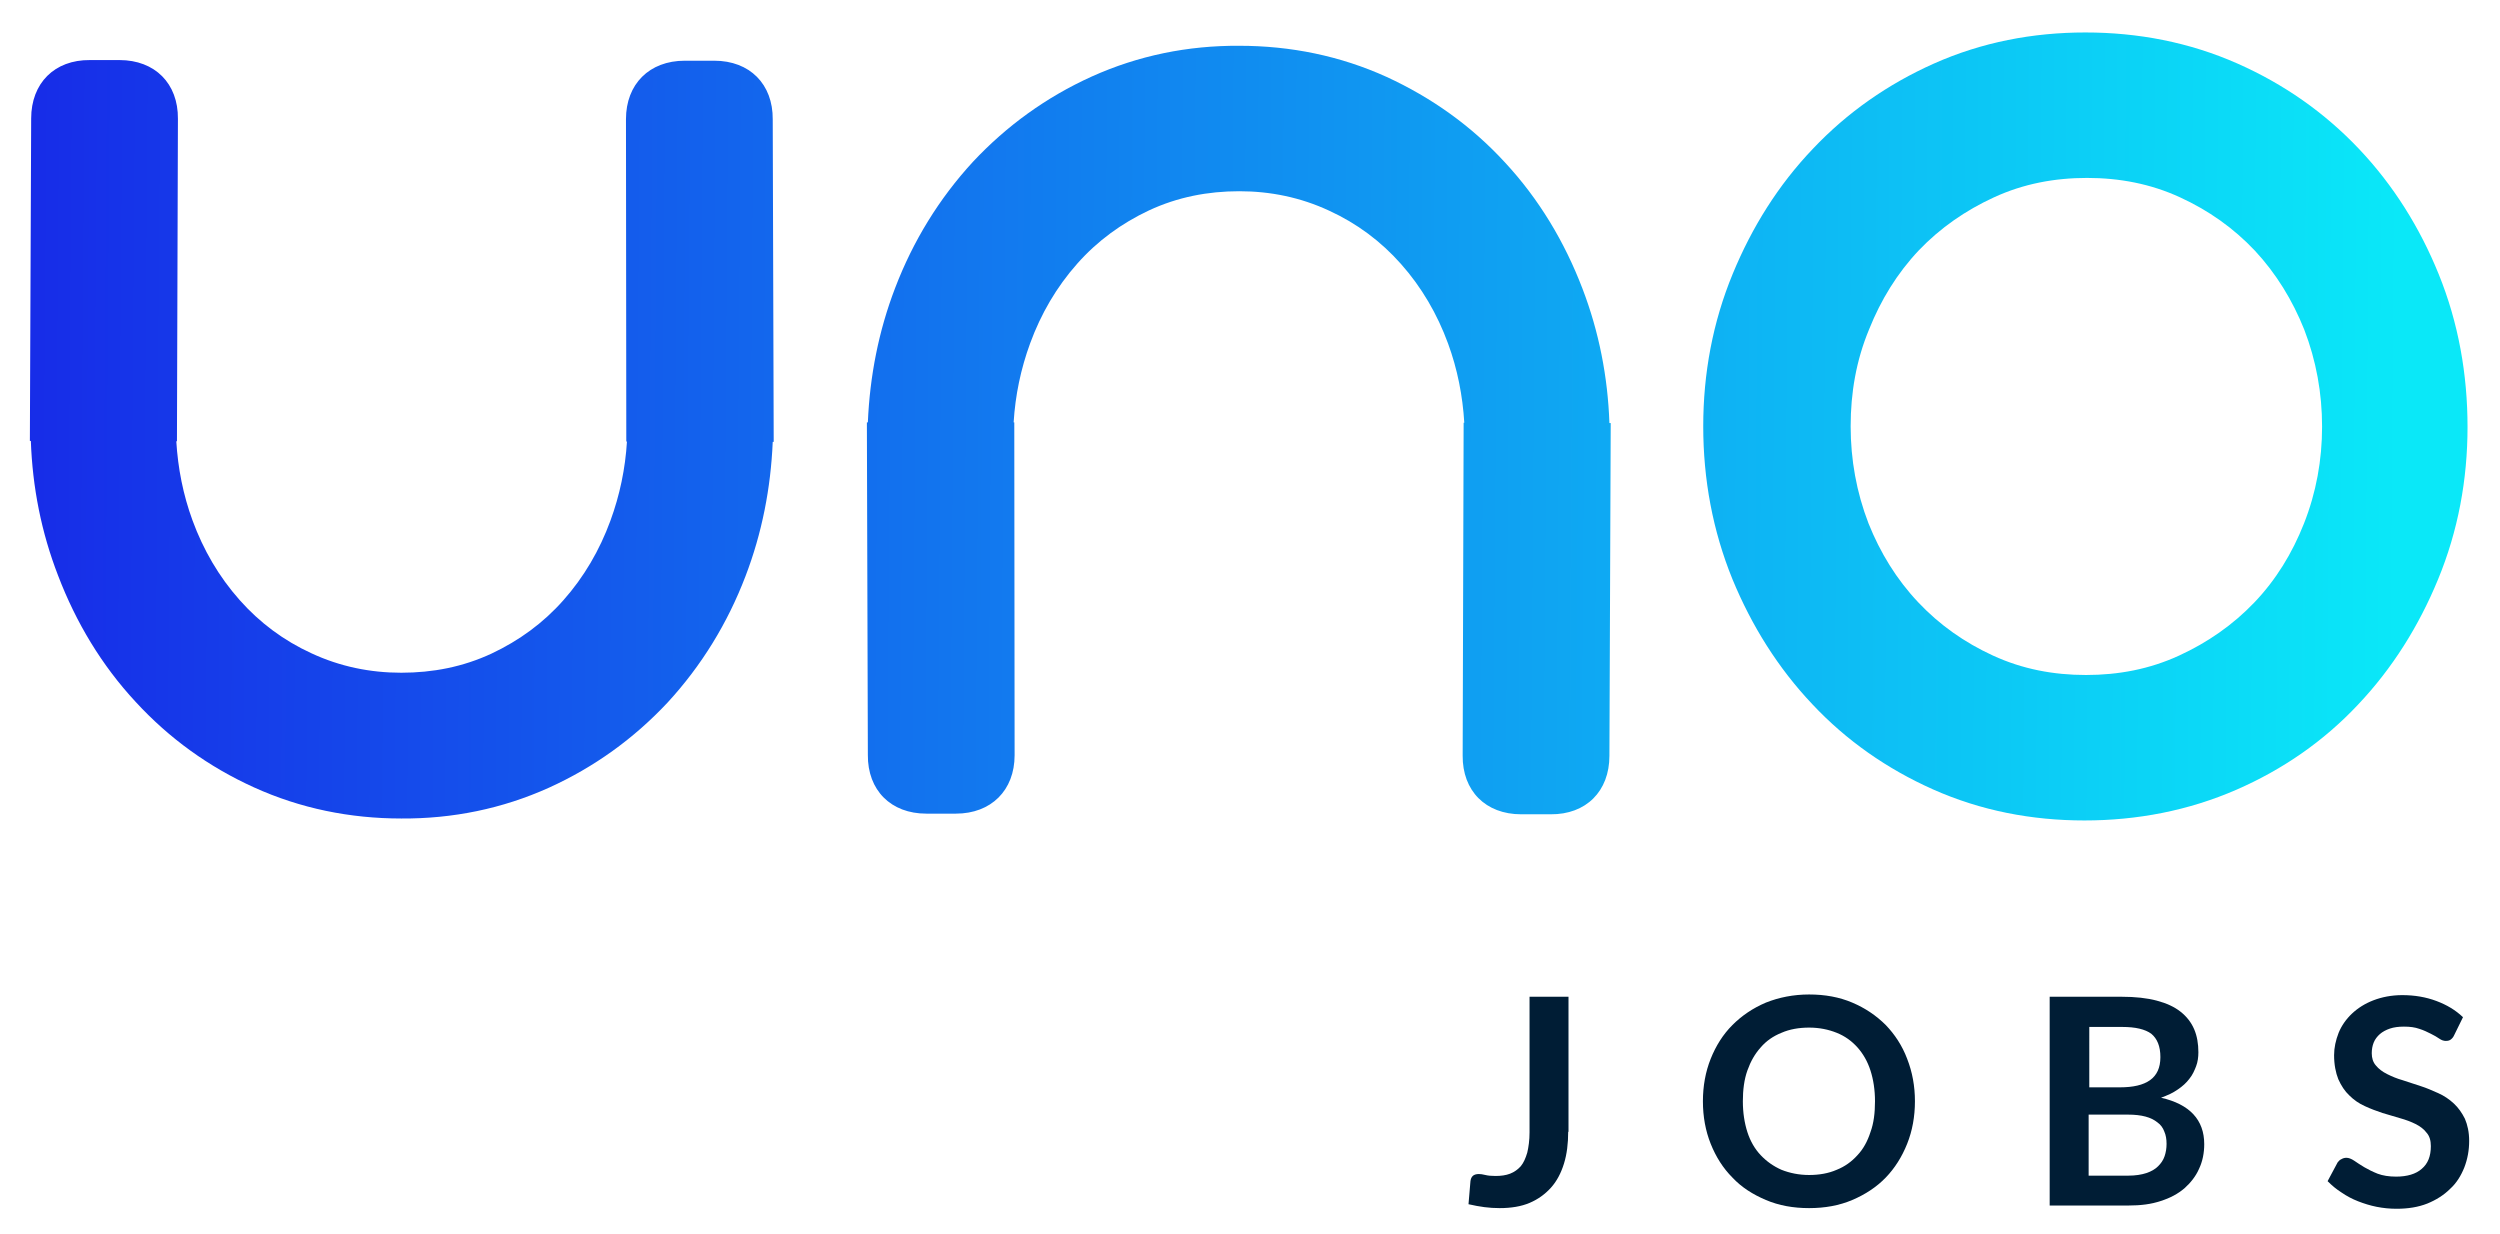 <?xml version="1.0" encoding="utf-8"?>
<!-- Generator: Adobe Illustrator 25.4.1, SVG Export Plug-In . SVG Version: 6.00 Build 0)  -->
<svg version="1.1" id="Layer_1" xmlns="http://www.w3.org/2000/svg" xmlns:xlink="http://www.w3.org/1999/xlink" x="0px" y="0px"
	 viewBox="0 0 77 38" style="enable-background:new 0 0 77 38;" xml:space="preserve">
<style type="text/css">
	.st0{fill:#FFFFFF;}
	.st1{fill:url(#SVGID_1_);}
	.st2{fill:url(#SVGID_00000044886225988572858880000015067650562207269269_);}
	.st3{fill:url(#SVGID_00000060018016831429513510000005081213828388054684_);}
	.st4{fill:#001D35;}
	.st5{fill:url(#SVGID_00000166670688683529749890000012646002997446720178_);}
	.st6{fill:url(#SVGID_00000010297322105035522300000002502218832312112025_);}
	.st7{fill:url(#SVGID_00000159439539796458099170000014437575830809100936_);}
</style>
<g>
	<g>
		<g>
			<linearGradient id="SVGID_1_" gradientUnits="userSpaceOnUse" x1="0.38" y1="13.415" x2="74.612" y2="13.973">
				<stop  offset="0" style="stop-color:#172BE8"/>
				<stop  offset="0.99" style="stop-color:#0AE8F8"/>
			</linearGradient>
			<path class="st1" d="M23.83,13.61l-0.03,0c-0.06,1.42-0.33,2.81-0.84,4.14c-0.55,1.44-1.35,2.75-2.4,3.89
				c-1.04,1.11-2.26,1.99-3.65,2.62c-1.44,0.65-2.97,0.96-4.55,0.95c-1.58,0-3.11-0.31-4.54-0.96c-1.39-0.63-2.61-1.51-3.64-2.63
				c-1.05-1.13-1.84-2.45-2.39-3.89C1.27,16.39,1,15,0.95,13.58l-0.03,0l0.04-9.93c0-1.09,0.72-1.81,1.81-1.8l0.91,0
				c1.09,0,1.81,0.72,1.8,1.81l-0.03,9.93l-0.02,0c0.05,0.83,0.21,1.65,0.5,2.44c0.33,0.9,0.81,1.73,1.45,2.45
				c0.62,0.7,1.36,1.25,2.21,1.64c0.88,0.41,1.81,0.6,2.77,0.6c0.97,0,1.9-0.18,2.78-0.59c0.85-0.4,1.59-0.94,2.21-1.64
				c0.64-0.72,1.12-1.55,1.45-2.45c0.29-0.79,0.46-1.61,0.51-2.44l-0.02,0l-0.01-9.93c0-1.08,0.72-1.8,1.81-1.8l0.91,0
				c1.09,0,1.81,0.72,1.8,1.81L23.83,13.61z"/>
			
				<linearGradient id="SVGID_00000101809256000647896620000002173082733302976138_" gradientUnits="userSpaceOnUse" x1="0.383" y1="12.991" x2="74.615" y2="13.549">
				<stop  offset="0" style="stop-color:#172BE8"/>
				<stop  offset="0.99" style="stop-color:#0AE8F8"/>
			</linearGradient>
			<path style="fill:url(#SVGID_00000101809256000647896620000002173082733302976138_);" d="M49.61,13.03l-0.04,10.25
				c0,1.09-0.72,1.81-1.81,1.8l-0.91,0c-1.09,0-1.81-0.72-1.8-1.81l0.03-10.25l0.02,0c-0.05-0.83-0.21-1.65-0.5-2.44
				c-0.33-0.9-0.81-1.73-1.45-2.45c-0.62-0.7-1.36-1.25-2.21-1.64c-0.88-0.41-1.81-0.6-2.77-0.6c-0.97,0-1.9,0.18-2.78,0.59
				c-0.85,0.4-1.59,0.94-2.21,1.64c-0.64,0.72-1.12,1.55-1.45,2.45c-0.29,0.79-0.46,1.61-0.51,2.44l0.02,0l0.01,10.25
				c0,1.08-0.72,1.8-1.81,1.8l-0.91,0c-1.09,0-1.81-0.72-1.8-1.81L26.7,13.01l0.03,0c0.06-1.42,0.33-2.81,0.84-4.14
				c0.55-1.44,1.35-2.75,2.4-3.89c1.04-1.11,2.26-1.99,3.65-2.62c1.44-0.65,2.97-0.96,4.55-0.95c1.58,0,3.11,0.31,4.54,0.96
				C44.1,3.01,45.32,3.88,46.35,5c1.05,1.13,1.84,2.45,2.39,3.89c0.51,1.33,0.78,2.72,0.83,4.14L49.61,13.03z"/>
			
				<linearGradient id="SVGID_00000169524675656128668340000003313547974898897563_" gradientUnits="userSpaceOnUse" x1="0.386" y1="12.653" x2="74.618" y2="13.211">
				<stop  offset="0" style="stop-color:#172BE8"/>
				<stop  offset="0.99" style="stop-color:#0AE8F8"/>
			</linearGradient>
			<path style="fill:url(#SVGID_00000169524675656128668340000003313547974898897563_);" d="M76,13.15c0,1.62-0.29,3.2-0.91,4.7
				c-0.59,1.43-1.4,2.73-2.46,3.85c-1.06,1.13-2.32,2-3.74,2.62c-1.49,0.65-3.07,0.95-4.69,0.95c-1.62,0-3.19-0.3-4.67-0.96
				c-1.41-0.63-2.66-1.5-3.71-2.62c-1.06-1.12-1.87-2.42-2.46-3.85c-0.61-1.5-0.9-3.08-0.9-4.71c0-1.62,0.29-3.2,0.91-4.7
				c0.59-1.43,1.4-2.73,2.47-3.85c1.06-1.12,2.31-1.99,3.72-2.62C61.04,1.3,62.61,1,64.23,1c1.62,0,3.2,0.3,4.69,0.96
				c1.42,0.63,2.67,1.5,3.74,2.63c1.06,1.12,1.87,2.42,2.45,3.85C75.72,9.94,76,11.53,76,13.15z M71.52,13.14
				c0-1.03-0.18-2.03-0.55-2.99c-0.36-0.9-0.86-1.72-1.52-2.43c-0.66-0.7-1.43-1.24-2.3-1.64c-0.91-0.42-1.87-0.6-2.87-0.6
				c-1,0-1.96,0.18-2.87,0.6c-0.87,0.4-1.65,0.94-2.31,1.63c-0.67,0.71-1.17,1.53-1.53,2.43C57.17,11.1,57,12.1,57,13.13
				c0,1.03,0.18,2.03,0.55,2.99c0.36,0.9,0.86,1.72,1.53,2.43c0.66,0.7,1.43,1.24,2.3,1.64c0.91,0.42,1.87,0.6,2.87,0.6
				c1,0,1.96-0.18,2.87-0.6c0.87-0.4,1.65-0.94,2.31-1.63c0.67-0.7,1.17-1.52,1.53-2.43C71.34,15.17,71.52,14.17,71.52,13.14z"/>
		</g>
	</g>
	<g>
		<path class="st4" d="M48.3,34.86c0,0.36-0.04,0.69-0.13,0.98c-0.09,0.29-0.22,0.54-0.4,0.74c-0.18,0.2-0.4,0.36-0.66,0.47
			c-0.26,0.11-0.57,0.16-0.92,0.16c-0.16,0-0.32-0.01-0.47-0.03c-0.15-0.02-0.32-0.05-0.49-0.09l0.06-0.71
			c0.01-0.07,0.03-0.12,0.07-0.16c0.04-0.04,0.11-0.06,0.19-0.06c0.05,0,0.12,0.01,0.2,0.03c0.08,0.02,0.18,0.03,0.31,0.03
			c0.17,0,0.32-0.02,0.45-0.07c0.13-0.05,0.24-0.13,0.33-0.23c0.09-0.11,0.15-0.25,0.2-0.42c0.04-0.17,0.07-0.38,0.07-0.62v-4.18
			h1.2V34.86z"/>
		<path class="st4" d="M58.98,33.92c0,0.47-0.08,0.91-0.24,1.31c-0.16,0.4-0.38,0.75-0.66,1.04c-0.28,0.29-0.63,0.52-1.03,0.69
			s-0.84,0.25-1.33,0.25c-0.49,0-0.93-0.08-1.33-0.25s-0.75-0.39-1.03-0.69c-0.29-0.29-0.51-0.64-0.67-1.04
			c-0.16-0.4-0.24-0.84-0.24-1.31c0-0.47,0.08-0.91,0.24-1.31c0.16-0.4,0.38-0.75,0.67-1.04c0.29-0.29,0.63-0.52,1.03-0.69
			c0.4-0.16,0.85-0.25,1.33-0.25c0.49,0,0.93,0.08,1.33,0.25c0.4,0.17,0.74,0.4,1.03,0.69c0.28,0.29,0.51,0.64,0.66,1.04
			C58.9,33.02,58.98,33.45,58.98,33.92z M57.75,33.92c0-0.35-0.05-0.67-0.14-0.95c-0.09-0.28-0.23-0.52-0.4-0.71
			c-0.18-0.2-0.39-0.35-0.64-0.45c-0.25-0.1-0.53-0.16-0.85-0.16c-0.31,0-0.6,0.05-0.85,0.16c-0.25,0.1-0.47,0.25-0.64,0.45
			c-0.18,0.2-0.31,0.43-0.41,0.71c-0.1,0.28-0.14,0.6-0.14,0.95c0,0.35,0.05,0.67,0.14,0.95c0.09,0.28,0.23,0.52,0.41,0.71
			c0.18,0.19,0.39,0.34,0.64,0.45c0.25,0.1,0.54,0.16,0.85,0.16c0.31,0,0.6-0.05,0.85-0.16c0.25-0.1,0.46-0.25,0.64-0.45
			c0.18-0.19,0.31-0.43,0.4-0.71C57.71,34.6,57.75,34.28,57.75,33.92z"/>
		<path class="st4" d="M63.13,37.14v-6.44h2.22c0.42,0,0.78,0.04,1.08,0.12c0.3,0.08,0.54,0.19,0.73,0.34
			c0.19,0.15,0.33,0.33,0.42,0.54c0.09,0.21,0.13,0.45,0.13,0.71c0,0.15-0.02,0.3-0.07,0.43s-0.11,0.27-0.21,0.39
			c-0.09,0.12-0.21,0.23-0.36,0.33c-0.14,0.1-0.32,0.18-0.51,0.25c0.88,0.2,1.33,0.68,1.33,1.43c0,0.27-0.05,0.53-0.16,0.76
			c-0.1,0.23-0.26,0.43-0.45,0.6c-0.2,0.17-0.44,0.3-0.73,0.39c-0.29,0.1-0.62,0.14-1,0.14H63.13z M64.33,33.49h0.96
			c0.41,0,0.72-0.07,0.93-0.22s0.32-0.38,0.32-0.71c0-0.34-0.1-0.57-0.28-0.72c-0.19-0.14-0.49-0.21-0.89-0.21h-1.02V33.49z
			 M64.33,34.32v1.89h1.22c0.22,0,0.41-0.03,0.56-0.08c0.15-0.05,0.27-0.12,0.36-0.21c0.09-0.09,0.16-0.19,0.2-0.31
			c0.04-0.12,0.06-0.24,0.06-0.38c0-0.14-0.02-0.27-0.07-0.38c-0.04-0.11-0.11-0.21-0.21-0.28c-0.1-0.08-0.22-0.14-0.37-0.18
			c-0.15-0.04-0.33-0.06-0.54-0.06H64.33z"/>
		<path class="st4" d="M75.59,31.88c-0.03,0.07-0.07,0.11-0.11,0.14c-0.04,0.03-0.09,0.04-0.15,0.04c-0.06,0-0.13-0.02-0.2-0.07
			c-0.07-0.05-0.16-0.1-0.26-0.15s-0.22-0.11-0.35-0.15c-0.14-0.05-0.29-0.07-0.48-0.07c-0.17,0-0.31,0.02-0.43,0.06
			c-0.12,0.04-0.23,0.1-0.31,0.17c-0.08,0.07-0.15,0.16-0.19,0.26c-0.04,0.1-0.06,0.21-0.06,0.33c0,0.15,0.04,0.28,0.13,0.38
			c0.08,0.1,0.2,0.19,0.34,0.26c0.14,0.07,0.3,0.14,0.48,0.19c0.18,0.06,0.36,0.12,0.55,0.18c0.19,0.06,0.37,0.14,0.55,0.22
			c0.18,0.08,0.34,0.19,0.48,0.32c0.14,0.13,0.25,0.29,0.34,0.47c0.08,0.19,0.13,0.41,0.13,0.68c0,0.29-0.05,0.56-0.15,0.82
			c-0.1,0.25-0.24,0.48-0.44,0.66c-0.19,0.19-0.43,0.34-0.7,0.45c-0.28,0.11-0.59,0.16-0.95,0.16c-0.2,0-0.41-0.02-0.61-0.06
			c-0.2-0.04-0.39-0.1-0.57-0.17c-0.18-0.07-0.35-0.16-0.51-0.27c-0.16-0.1-0.3-0.22-0.43-0.35L72,35.8
			c0.03-0.04,0.07-0.08,0.12-0.1c0.05-0.03,0.1-0.04,0.15-0.04c0.07,0,0.15,0.03,0.24,0.09c0.09,0.06,0.19,0.13,0.31,0.2
			c0.12,0.07,0.26,0.14,0.41,0.2c0.16,0.06,0.35,0.09,0.57,0.09c0.34,0,0.61-0.08,0.79-0.24c0.19-0.16,0.28-0.39,0.28-0.7
			c0-0.17-0.04-0.31-0.13-0.41c-0.08-0.11-0.2-0.2-0.34-0.27s-0.3-0.13-0.48-0.18c-0.18-0.05-0.36-0.11-0.54-0.16
			c-0.18-0.06-0.37-0.13-0.54-0.21c-0.18-0.08-0.34-0.19-0.48-0.33c-0.14-0.13-0.25-0.3-0.34-0.5c-0.08-0.2-0.13-0.45-0.13-0.74
			c0-0.23,0.05-0.46,0.14-0.69c0.09-0.22,0.23-0.42,0.41-0.59c0.18-0.17,0.4-0.31,0.66-0.41c0.26-0.1,0.56-0.16,0.89-0.16
			c0.38,0,0.73,0.06,1.05,0.18c0.32,0.12,0.59,0.28,0.82,0.5L75.59,31.88z"/>
	</g>
</g>
</svg>
